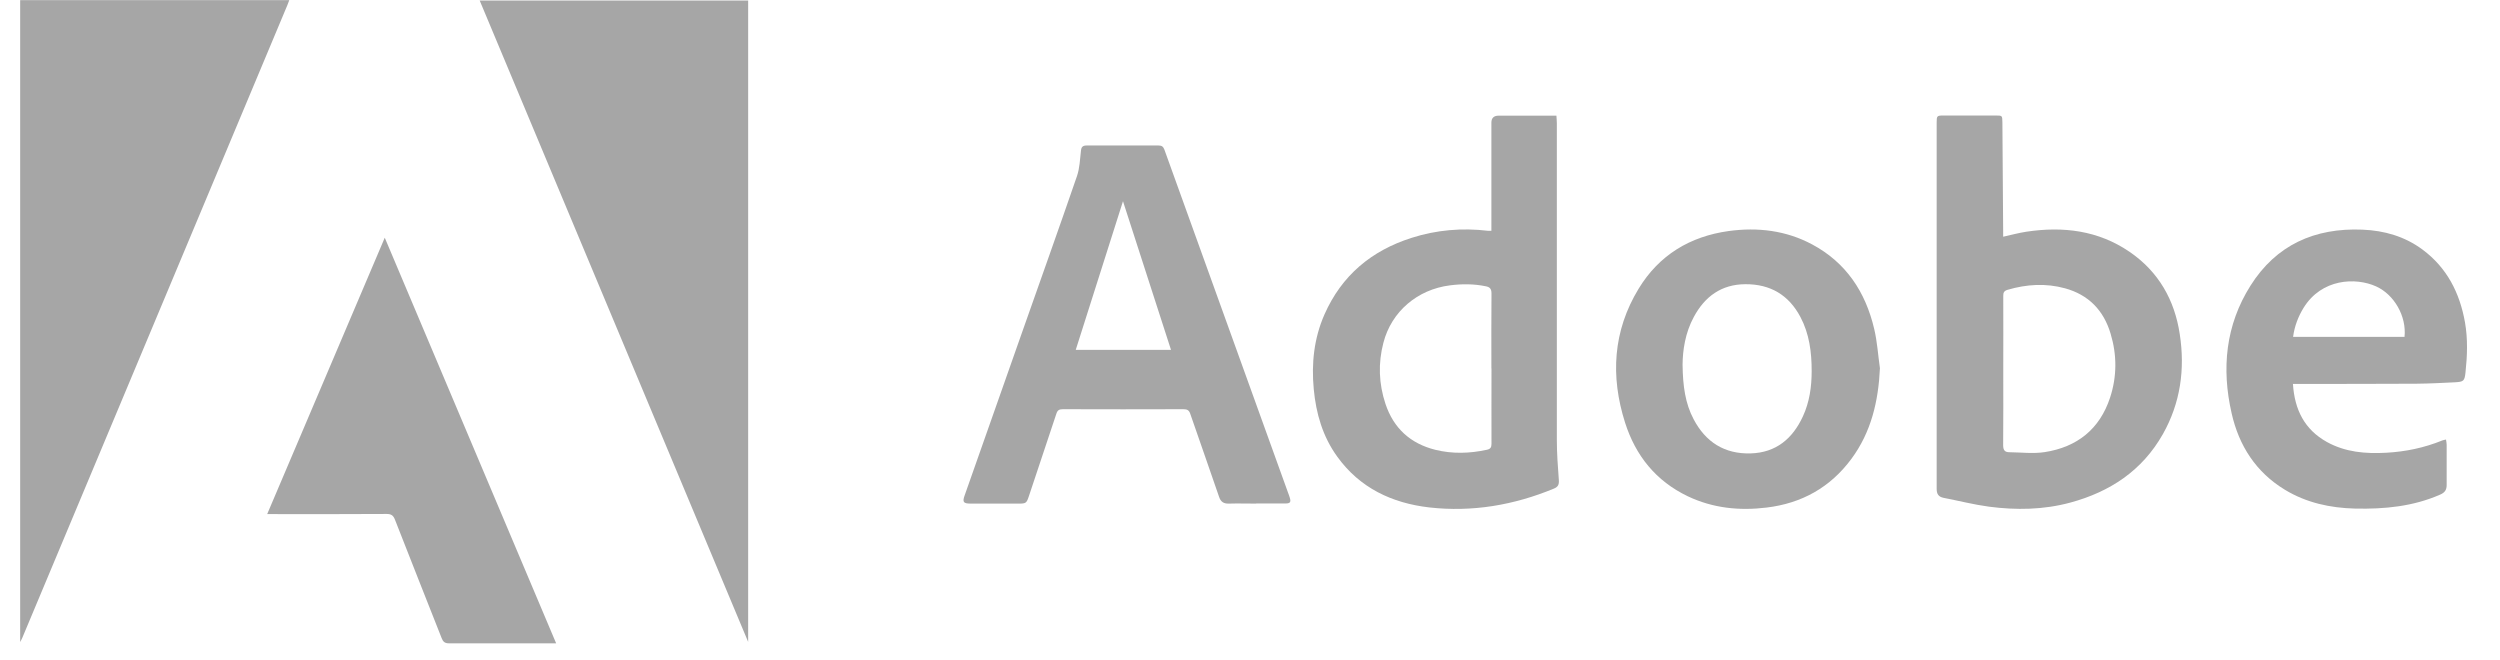 <svg width="72" height="19" viewBox="0 0 72 19" fill="none" xmlns="http://www.w3.org/2000/svg">
<path d="M0.581 0.004C0.681 0.004 0.784 0.004 0.884 0.004C3.307 0.004 5.727 0.004 8.15 0.004H8.331C8.309 0.063 8.294 0.107 8.275 0.151C5.734 6.219 3.189 12.287 0.647 18.358C0.629 18.402 0.603 18.447 0.581 18.491C0.581 12.327 0.581 6.164 0.581 0V0.004Z" fill="#A6a6a6"/>
<path d="M13.815 0.015H21.547V18.487C18.961 12.312 16.394 6.171 13.815 0.015Z" fill="#A6a6a6"/>
<path d="M57.694 6.817C57.927 6.765 58.144 6.706 58.362 6.673C59.421 6.514 60.431 6.636 61.335 7.255C62.169 7.827 62.63 8.642 62.777 9.624C62.932 10.63 62.799 11.604 62.29 12.504C61.697 13.552 60.771 14.164 59.627 14.474C58.853 14.684 58.067 14.695 57.281 14.592C56.842 14.533 56.411 14.422 55.975 14.338C55.828 14.308 55.776 14.227 55.776 14.079C55.776 10.56 55.776 7.038 55.776 3.519C55.776 3.342 55.787 3.327 55.961 3.327C56.466 3.327 56.971 3.327 57.473 3.327C57.665 3.327 57.665 3.327 57.669 3.515C57.676 4.567 57.683 5.621 57.691 6.673C57.691 6.717 57.691 6.761 57.691 6.813L57.694 6.817ZM57.694 10.678C57.694 11.394 57.698 12.106 57.691 12.822C57.691 12.969 57.742 13.024 57.871 13.024C58.211 13.028 58.554 13.072 58.886 13.021C59.819 12.877 60.472 12.361 60.771 11.449C60.97 10.841 60.97 10.221 60.785 9.609C60.586 8.941 60.155 8.491 59.472 8.303C58.919 8.152 58.366 8.185 57.816 8.347C57.72 8.377 57.691 8.425 57.694 8.521C57.698 9.24 57.694 9.959 57.694 10.678Z" fill="#A6a6a6"/>
<path d="M42.952 6.647V6.473C42.952 5.492 42.952 4.515 42.952 3.534C42.952 3.398 43.022 3.331 43.162 3.331C43.656 3.331 44.154 3.331 44.648 3.331H44.825C44.829 3.412 44.837 3.482 44.837 3.548C44.837 6.588 44.837 9.627 44.837 12.667C44.837 13.054 44.866 13.445 44.895 13.832C44.903 13.958 44.87 14.024 44.752 14.072C43.601 14.548 42.402 14.754 41.163 14.614C40.086 14.489 39.163 14.053 38.514 13.153C38.094 12.574 37.902 11.911 37.836 11.206C37.766 10.464 37.843 9.742 38.145 9.055C38.64 7.934 39.495 7.219 40.654 6.85C41.369 6.621 42.107 6.558 42.856 6.647C42.882 6.647 42.911 6.647 42.959 6.647H42.952ZM42.952 10.605C42.952 9.885 42.948 9.17 42.955 8.451C42.955 8.314 42.904 8.266 42.786 8.244C42.446 8.174 42.103 8.174 41.76 8.218C40.823 8.336 40.075 8.971 39.842 9.871C39.687 10.461 39.709 11.051 39.901 11.63C40.134 12.331 40.617 12.774 41.336 12.954C41.83 13.076 42.325 13.061 42.819 12.954C42.926 12.932 42.955 12.884 42.955 12.781C42.952 12.058 42.955 11.335 42.955 10.612L42.952 10.605Z" fill="#A6a6a6"/>
<path d="M36.175 14.504C35.913 14.504 35.651 14.496 35.389 14.504C35.238 14.507 35.157 14.452 35.109 14.308C34.836 13.511 34.556 12.718 34.282 11.925C34.246 11.811 34.19 11.785 34.08 11.785C32.925 11.789 31.767 11.789 30.612 11.785C30.502 11.785 30.454 11.815 30.421 11.922C30.159 12.715 29.893 13.508 29.628 14.301C29.565 14.489 29.546 14.504 29.34 14.504C28.882 14.504 28.421 14.504 27.964 14.504C27.743 14.504 27.709 14.463 27.787 14.253C28.34 12.678 28.897 11.106 29.45 9.531C29.974 8.045 30.505 6.558 31.018 5.068C31.096 4.84 31.103 4.585 31.132 4.338C31.143 4.227 31.188 4.19 31.298 4.19C31.988 4.19 32.674 4.19 33.364 4.19C33.456 4.19 33.501 4.22 33.534 4.308C34.721 7.606 35.909 10.903 37.1 14.201C37.115 14.245 37.134 14.286 37.145 14.33C37.185 14.459 37.16 14.5 37.023 14.5C36.743 14.5 36.462 14.5 36.182 14.5L36.175 14.504ZM32.342 5.795C31.892 7.211 31.439 8.642 30.981 10.077H33.725C33.261 8.635 32.796 7.208 32.342 5.795Z" fill="#A6a6a6"/>
<path d="M16.009 18.528H15.836C14.87 18.528 13.899 18.528 12.933 18.528C12.811 18.528 12.76 18.484 12.719 18.377C12.273 17.241 11.819 16.108 11.377 14.972C11.329 14.847 11.273 14.802 11.133 14.802C10.045 14.81 8.96 14.806 7.872 14.806H7.695C8.824 12.154 9.945 9.513 11.081 6.846C12.73 10.752 14.368 14.629 16.017 18.528H16.009Z" fill="#A6a6a6"/>
<path d="M54.142 10.605C54.098 11.553 53.892 12.442 53.32 13.216C52.711 14.039 51.889 14.496 50.878 14.618C50.096 14.714 49.329 14.636 48.609 14.293C47.691 13.854 47.105 13.124 46.802 12.172C46.378 10.837 46.452 9.531 47.193 8.314C47.78 7.348 48.669 6.809 49.786 6.654C50.623 6.54 51.435 6.636 52.188 7.038C53.169 7.562 53.726 8.41 53.976 9.469C54.065 9.841 54.087 10.225 54.142 10.605ZM48.458 10.505C48.466 11.121 48.536 11.619 48.776 12.073C49.122 12.733 49.668 13.08 50.421 13.058C51.151 13.036 51.627 12.633 51.922 11.995C52.114 11.582 52.176 11.14 52.176 10.686C52.176 10.144 52.11 9.616 51.852 9.129C51.516 8.495 50.985 8.181 50.266 8.185C49.576 8.189 49.1 8.539 48.783 9.126C48.532 9.587 48.462 10.092 48.458 10.501V10.505Z" fill="#A6a6a6"/>
<path d="M66.037 11.062C66.085 11.8 66.37 12.371 67.015 12.729C67.546 13.024 68.129 13.072 68.723 13.039C69.28 13.009 69.822 12.895 70.338 12.685C70.368 12.674 70.397 12.67 70.445 12.659C70.453 12.714 70.464 12.762 70.464 12.81C70.464 13.194 70.464 13.578 70.464 13.965C70.464 14.109 70.412 14.186 70.276 14.245C69.494 14.588 68.671 14.666 67.826 14.647C67.111 14.629 66.425 14.481 65.805 14.105C64.972 13.6 64.481 12.836 64.271 11.903C63.976 10.612 64.097 9.365 64.813 8.229C65.554 7.052 66.665 6.558 68.037 6.614C68.668 6.639 69.258 6.809 69.77 7.189C70.475 7.713 70.84 8.436 70.991 9.28C71.076 9.764 71.058 10.247 71.006 10.73C70.98 10.973 70.951 10.996 70.704 11.01C70.331 11.029 69.962 11.047 69.59 11.051C68.465 11.058 67.343 11.055 66.218 11.058C66.163 11.058 66.111 11.058 66.034 11.058L66.037 11.062ZM69.25 9.705C69.313 9.111 68.955 8.484 68.431 8.248C67.841 7.982 66.864 8.023 66.344 8.864C66.185 9.122 66.082 9.398 66.041 9.701H69.247L69.25 9.705Z" fill="#A6a6a6"/>
</svg>
